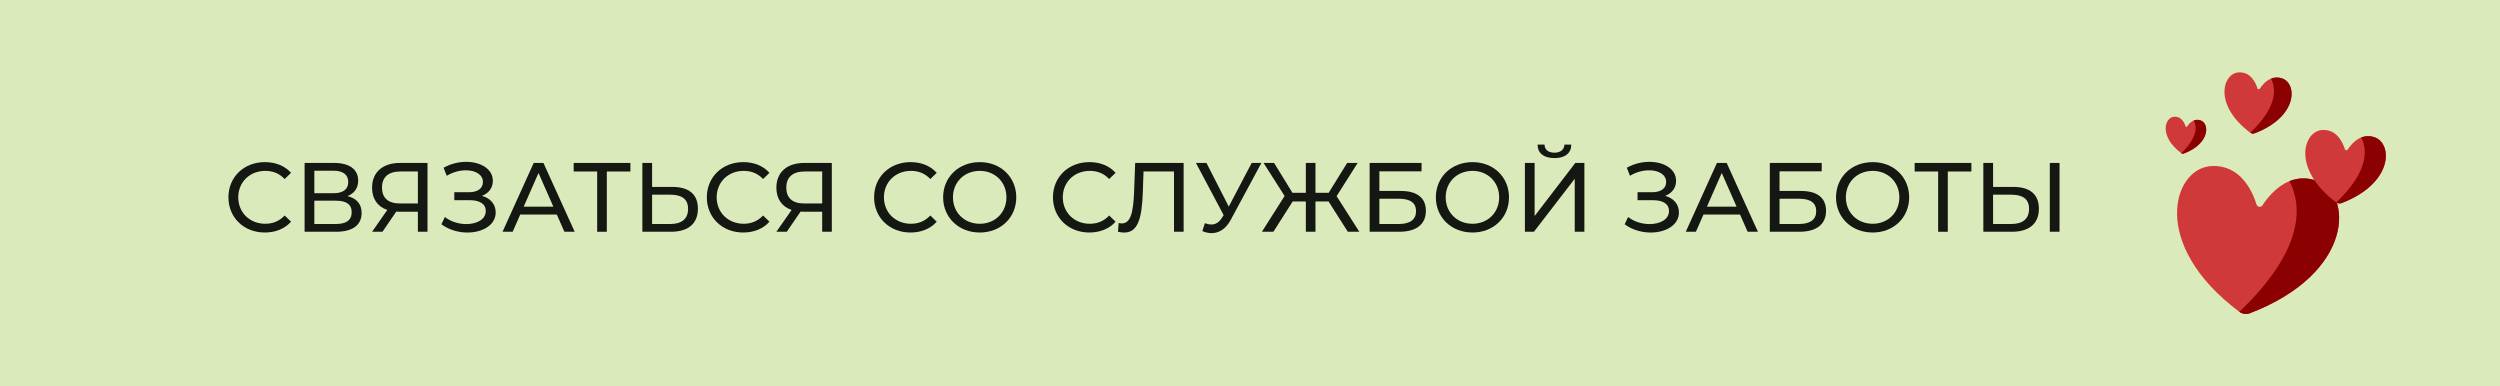 <?xml version="1.0" encoding="UTF-8"?> <svg xmlns="http://www.w3.org/2000/svg" width="356" height="55" viewBox="0 0 356 55" fill="none"><rect width="356" height="55" fill="#DBEABA"></rect><path opacity="0.9" d="M286.726 26.619C289.05 26.619 290.338 27.669 290.338 29.713C290.338 31.883 288.924 33.003 286.474 33.003H282.428V23.203H283.814V26.619H286.726ZM291.892 33.003V23.203H293.278V33.003H291.892ZM286.418 31.897C288.042 31.897 288.938 31.155 288.938 29.741C288.938 28.355 288.056 27.725 286.418 27.725H283.814V31.897H286.418Z" fill="black"></path><path opacity="0.9" d="M280.725 23.203V24.421H277.365V33.003H275.993V24.421H272.647V23.203H280.725Z" fill="black"></path><path opacity="0.9" d="M266.671 33.11C263.661 33.11 261.449 30.968 261.449 28.098C261.449 25.228 263.661 23.086 266.671 23.086C269.653 23.086 271.865 25.214 271.865 28.098C271.865 30.982 269.653 33.11 266.671 33.11ZM266.671 31.864C268.841 31.864 270.465 30.268 270.465 28.098C270.465 25.928 268.841 24.332 266.671 24.332C264.473 24.332 262.849 25.928 262.849 28.098C262.849 30.268 264.473 31.864 266.671 31.864Z" fill="black"></path><path opacity="0.9" d="M252.021 33.003V23.203H259.413V24.393H253.407V27.193H256.459C258.797 27.193 260.029 28.187 260.029 30.021C260.029 31.939 258.671 33.003 256.221 33.003H252.021ZM253.407 31.897H256.165C257.775 31.897 258.629 31.267 258.629 30.077C258.629 28.873 257.803 28.299 256.165 28.299H253.407V31.897Z" fill="black"></path><path opacity="0.9" d="M248.86 33.003L247.782 30.553H242.574L241.496 33.003H240.054L244.492 23.203H245.878L250.33 33.003H248.86ZM243.064 29.433H247.292L245.178 24.631L243.064 29.433Z" fill="black"></path><path opacity="0.9" d="M237.12 27.891C238.338 28.227 239.08 29.095 239.08 30.257C239.08 32.063 237.19 33.113 235.062 33.113C233.802 33.113 232.444 32.749 231.352 31.937L231.842 30.901C232.724 31.587 233.858 31.909 234.894 31.909C236.392 31.909 237.666 31.251 237.666 30.047C237.666 29.039 236.812 28.507 235.37 28.507H233.186V27.373H235.272C236.518 27.373 237.26 26.827 237.26 25.917C237.26 24.853 236.182 24.251 234.838 24.251C233.956 24.251 232.976 24.503 232.108 25.035L231.66 23.887C232.682 23.313 233.816 23.047 234.88 23.047C236.924 23.047 238.674 24.041 238.674 25.749C238.674 26.757 238.086 27.527 237.12 27.891Z" fill="black"></path><path opacity="0.9" d="M221.359 22.512C219.819 22.512 218.965 21.812 218.951 20.594H219.945C219.959 21.322 220.491 21.742 221.359 21.742C222.199 21.742 222.745 21.322 222.773 20.594H223.753C223.739 21.812 222.871 22.512 221.359 22.512ZM217.145 32.998V23.198H218.531V30.758L224.327 23.198H225.615V32.998H224.243V25.452L218.433 32.998H217.145Z" fill="black"></path><path opacity="0.9" d="M209.687 33.11C206.677 33.11 204.465 30.968 204.465 28.098C204.465 25.228 206.677 23.086 209.687 23.086C212.669 23.086 214.881 25.214 214.881 28.098C214.881 30.982 212.669 33.11 209.687 33.11ZM209.687 31.864C211.857 31.864 213.481 30.268 213.481 28.098C213.481 25.928 211.857 24.332 209.687 24.332C207.489 24.332 205.865 25.928 205.865 28.098C205.865 30.268 207.489 31.864 209.687 31.864Z" fill="black"></path><path opacity="0.9" d="M195.037 33.003V23.203H202.429V24.393H196.423V27.193H199.475C201.813 27.193 203.045 28.187 203.045 30.021C203.045 31.939 201.687 33.003 199.237 33.003H195.037ZM196.423 31.897H199.181C200.791 31.897 201.645 31.267 201.645 30.077C201.645 28.873 200.819 28.299 199.181 28.299H196.423V31.897Z" fill="black"></path><path opacity="0.9" d="M191.93 33.003L189.186 28.691H187.324V33.003H185.952V28.691H184.076L181.332 33.003H179.694L182.928 27.907L179.932 23.203H181.43L184.048 27.459H185.952V23.203H187.324V27.459H189.2L191.832 23.203H193.33L190.334 27.935L193.568 33.003H191.93Z" fill="black"></path><path opacity="0.9" d="M178.239 23.203H179.625L175.271 31.281C174.571 32.597 173.591 33.199 172.527 33.199C172.107 33.199 171.659 33.101 171.211 32.905L171.575 31.785C171.897 31.897 172.205 31.967 172.499 31.967C173.073 31.967 173.591 31.687 174.025 30.987L174.249 30.637L170.301 23.203H171.799L174.977 29.419L178.239 23.203Z" fill="black"></path><path opacity="0.9" d="M161.648 23.203H168.55V33.003H167.178V24.421H162.838L162.74 27.291C162.614 31.183 162.012 33.115 160.08 33.115C159.8 33.115 159.534 33.087 159.198 33.003L159.296 31.757C159.464 31.799 159.59 31.813 159.744 31.813C160.962 31.813 161.382 30.371 161.494 27.333L161.648 23.203Z" fill="black"></path><path opacity="0.9" d="M155.121 33.11C152.153 33.11 149.941 30.996 149.941 28.098C149.941 25.2 152.153 23.086 155.135 23.086C156.647 23.086 157.963 23.604 158.859 24.612L157.949 25.494C157.193 24.696 156.269 24.332 155.191 24.332C152.979 24.332 151.341 25.928 151.341 28.098C151.341 30.268 152.979 31.864 155.191 31.864C156.269 31.864 157.193 31.486 157.949 30.688L158.859 31.57C157.963 32.578 156.647 33.11 155.121 33.11Z" fill="black"></path><path opacity="0.9" d="M139.523 33.11C136.513 33.11 134.301 30.968 134.301 28.098C134.301 25.228 136.513 23.086 139.523 23.086C142.505 23.086 144.717 25.214 144.717 28.098C144.717 30.982 142.505 33.11 139.523 33.11ZM139.523 31.864C141.693 31.864 143.317 30.268 143.317 28.098C143.317 25.928 141.693 24.332 139.523 24.332C137.325 24.332 135.701 25.928 135.701 28.098C135.701 30.268 137.325 31.864 139.523 31.864Z" fill="black"></path><path opacity="0.9" d="M129.651 33.11C126.683 33.11 124.471 30.996 124.471 28.098C124.471 25.2 126.683 23.086 129.665 23.086C131.177 23.086 132.493 23.604 133.389 24.612L132.479 25.494C131.723 24.696 130.799 24.332 129.721 24.332C127.509 24.332 125.871 25.928 125.871 28.098C125.871 30.268 127.509 31.864 129.721 31.864C130.799 31.864 131.723 31.486 132.479 30.688L133.389 31.57C132.493 32.578 131.177 33.11 129.651 33.11Z" fill="black"></path><path opacity="0.9" d="M114.517 23.203H118.451V33.003H117.079V30.147H114.377C114.251 30.147 114.125 30.147 113.999 30.133L112.039 33.003H110.555L112.725 29.895C111.339 29.433 110.555 28.313 110.555 26.731C110.555 24.491 112.109 23.203 114.517 23.203ZM111.969 26.717C111.969 28.159 112.823 28.971 114.489 28.971H117.079V24.421H114.573C112.907 24.421 111.969 25.205 111.969 26.717Z" fill="black"></path><path opacity="0.9" d="M105.834 33.11C102.866 33.11 100.654 30.996 100.654 28.098C100.654 25.2 102.866 23.086 105.848 23.086C107.36 23.086 108.676 23.604 109.572 24.612L108.662 25.494C107.906 24.696 106.982 24.332 105.904 24.332C103.692 24.332 102.054 25.928 102.054 28.098C102.054 30.268 103.692 31.864 105.904 31.864C106.982 31.864 107.906 31.486 108.662 30.688L109.572 31.57C108.676 32.578 107.36 33.11 105.834 33.11Z" fill="black"></path><path opacity="0.9" d="M95.771 26.619C98.095 26.619 99.383 27.669 99.383 29.713C99.383 31.883 97.969 33.003 95.519 33.003H91.473V23.203H92.859V26.619H95.771ZM95.463 31.897C97.087 31.897 97.983 31.155 97.983 29.741C97.983 28.355 97.101 27.725 95.463 27.725H92.859V31.897H95.463Z" fill="black"></path><path opacity="0.9" d="M89.77 23.203V24.421H86.41V33.003H85.038V24.421H81.692V23.203H89.77Z" fill="black"></path><path opacity="0.9" d="M80.368 33.003L79.29 30.553H74.082L73.004 33.003H71.561L75.999 23.203H77.385L81.838 33.003H80.368ZM74.572 29.433H78.799L76.686 24.631L74.572 29.433Z" fill="black"></path><path opacity="0.9" d="M68.627 27.891C69.845 28.227 70.587 29.095 70.587 30.257C70.587 32.063 68.697 33.113 66.569 33.113C65.309 33.113 63.951 32.749 62.859 31.937L63.349 30.901C64.231 31.587 65.365 31.909 66.401 31.909C67.899 31.909 69.173 31.251 69.173 30.047C69.173 29.039 68.319 28.507 66.877 28.507H64.693V27.373H66.779C68.025 27.373 68.767 26.827 68.767 25.917C68.767 24.853 67.689 24.251 66.345 24.251C65.463 24.251 64.483 24.503 63.615 25.035L63.167 23.887C64.189 23.313 65.323 23.047 66.387 23.047C68.431 23.047 70.181 24.041 70.181 25.749C70.181 26.757 69.593 27.527 68.627 27.891Z" fill="black"></path><path opacity="0.9" d="M56.944 23.203H60.878V33.003H59.506V30.147H56.804C56.678 30.147 56.552 30.147 56.426 30.133L54.466 33.003H52.982L55.152 29.895C53.766 29.433 52.982 28.313 52.982 26.731C52.982 24.491 54.536 23.203 56.944 23.203ZM54.396 26.717C54.396 28.159 55.25 28.971 56.916 28.971H59.506V24.421H57C55.334 24.421 54.396 25.205 54.396 26.717Z" fill="black"></path><path opacity="0.9" d="M49.479 27.921C50.795 28.243 51.495 29.055 51.495 30.329C51.495 32.009 50.263 33.003 47.855 33.003H43.375V23.203H47.589C49.717 23.203 51.005 24.085 51.005 25.723C51.005 26.801 50.431 27.557 49.479 27.921ZM44.761 24.309V27.515H47.491C48.835 27.515 49.591 26.969 49.591 25.919C49.591 24.869 48.835 24.309 47.491 24.309H44.761ZM47.827 31.897C49.297 31.897 50.081 31.365 50.081 30.217C50.081 29.083 49.297 28.579 47.827 28.579H44.761V31.897H47.827Z" fill="black"></path><path opacity="0.9" d="M37.707 33.11C34.739 33.11 32.527 30.996 32.527 28.098C32.527 25.2 34.739 23.086 37.721 23.086C39.233 23.086 40.549 23.604 41.445 24.612L40.535 25.494C39.779 24.696 38.855 24.332 37.777 24.332C35.565 24.332 33.927 25.928 33.927 28.098C33.927 30.268 35.565 31.864 37.777 31.864C38.855 31.864 39.779 31.486 40.535 30.688L41.445 31.57C40.549 32.578 39.233 33.11 37.707 33.11Z" fill="black"></path><g clip-path="url(#clip0_2939_14810)"><path d="M320.382 44.608C319.879 44.801 319.31 44.722 318.88 44.4C306.05 34.802 309.411 23.99 314.859 23.652C319.018 23.394 320.737 27.206 321.338 29.127C321.455 29.501 321.957 29.571 322.17 29.242C322.859 28.187 324.174 26.536 326.026 25.792C327.131 25.345 328.426 25.222 329.895 25.737C335.045 27.544 335.339 38.862 320.382 44.608Z" fill="#D03939"></path><path d="M320.382 44.608C319.879 44.801 319.311 44.722 318.88 44.4C328.391 35.326 327.733 29.099 326.026 25.792C327.131 25.345 328.427 25.222 329.895 25.737C335.045 27.544 335.339 38.862 320.382 44.608Z" fill="#8B0101"></path><path d="M333.428 28.927C333.305 28.974 333.172 28.989 333.042 28.971C332.911 28.953 332.787 28.902 332.682 28.823C326.305 24.053 327.976 18.679 330.683 18.512C332.751 18.383 333.605 20.278 333.904 21.233C333.961 21.419 334.211 21.453 334.317 21.29C334.66 20.766 335.313 19.945 336.234 19.575C336.783 19.353 337.427 19.292 338.156 19.548C340.716 20.446 340.862 26.071 333.428 28.927Z" fill="#D03939"></path><path d="M333.428 28.931C333.305 28.979 333.172 28.994 333.041 28.976C332.911 28.958 332.787 28.907 332.681 28.828C337.408 24.318 337.081 21.223 336.233 19.579C336.782 19.357 337.426 19.296 338.156 19.552C340.715 20.45 340.861 26.076 333.428 28.931Z" fill="#8B0101"></path><path d="M321.061 18.984C320.958 19.023 320.847 19.035 320.739 19.02C320.63 19.005 320.527 18.963 320.439 18.897C315.127 14.924 316.519 10.447 318.774 10.308C320.496 10.201 321.208 11.779 321.457 12.574C321.505 12.729 321.713 12.758 321.801 12.622C322.086 12.185 322.63 11.502 323.397 11.194C323.855 11.008 324.391 10.958 324.999 11.171C327.131 11.919 327.253 16.605 321.061 18.984Z" fill="#D03939"></path><path d="M321.061 18.986C320.958 19.026 320.848 19.038 320.739 19.023C320.63 19.008 320.527 18.966 320.439 18.9C324.377 15.143 324.104 12.565 323.397 11.196C323.855 11.011 324.391 10.96 324.999 11.173C327.131 11.921 327.253 16.608 321.061 18.986Z" fill="#8B0101"></path><path d="M310.986 21.862C310.924 21.886 310.857 21.893 310.791 21.884C310.726 21.875 310.663 21.85 310.61 21.81C307.401 19.409 308.242 16.705 309.604 16.62C310.645 16.556 311.075 17.509 311.225 17.99C311.254 18.083 311.38 18.101 311.433 18.018C311.606 17.755 311.934 17.342 312.398 17.155C312.674 17.044 312.998 17.013 313.365 17.142C314.654 17.594 314.727 20.425 310.986 21.862Z" fill="#D03939"></path><path d="M310.986 21.866C310.924 21.89 310.857 21.897 310.792 21.888C310.726 21.879 310.664 21.853 310.611 21.814C312.99 19.544 312.825 17.986 312.398 17.159C312.674 17.047 312.998 17.017 313.366 17.145C314.654 17.597 314.727 20.428 310.986 21.866Z" fill="#8B0101"></path></g><defs><clipPath id="clip0_2939_14810"><rect width="34" height="34" fill="white" transform="translate(308.496 8.828) rotate(7.893)"></rect></clipPath></defs></svg> 